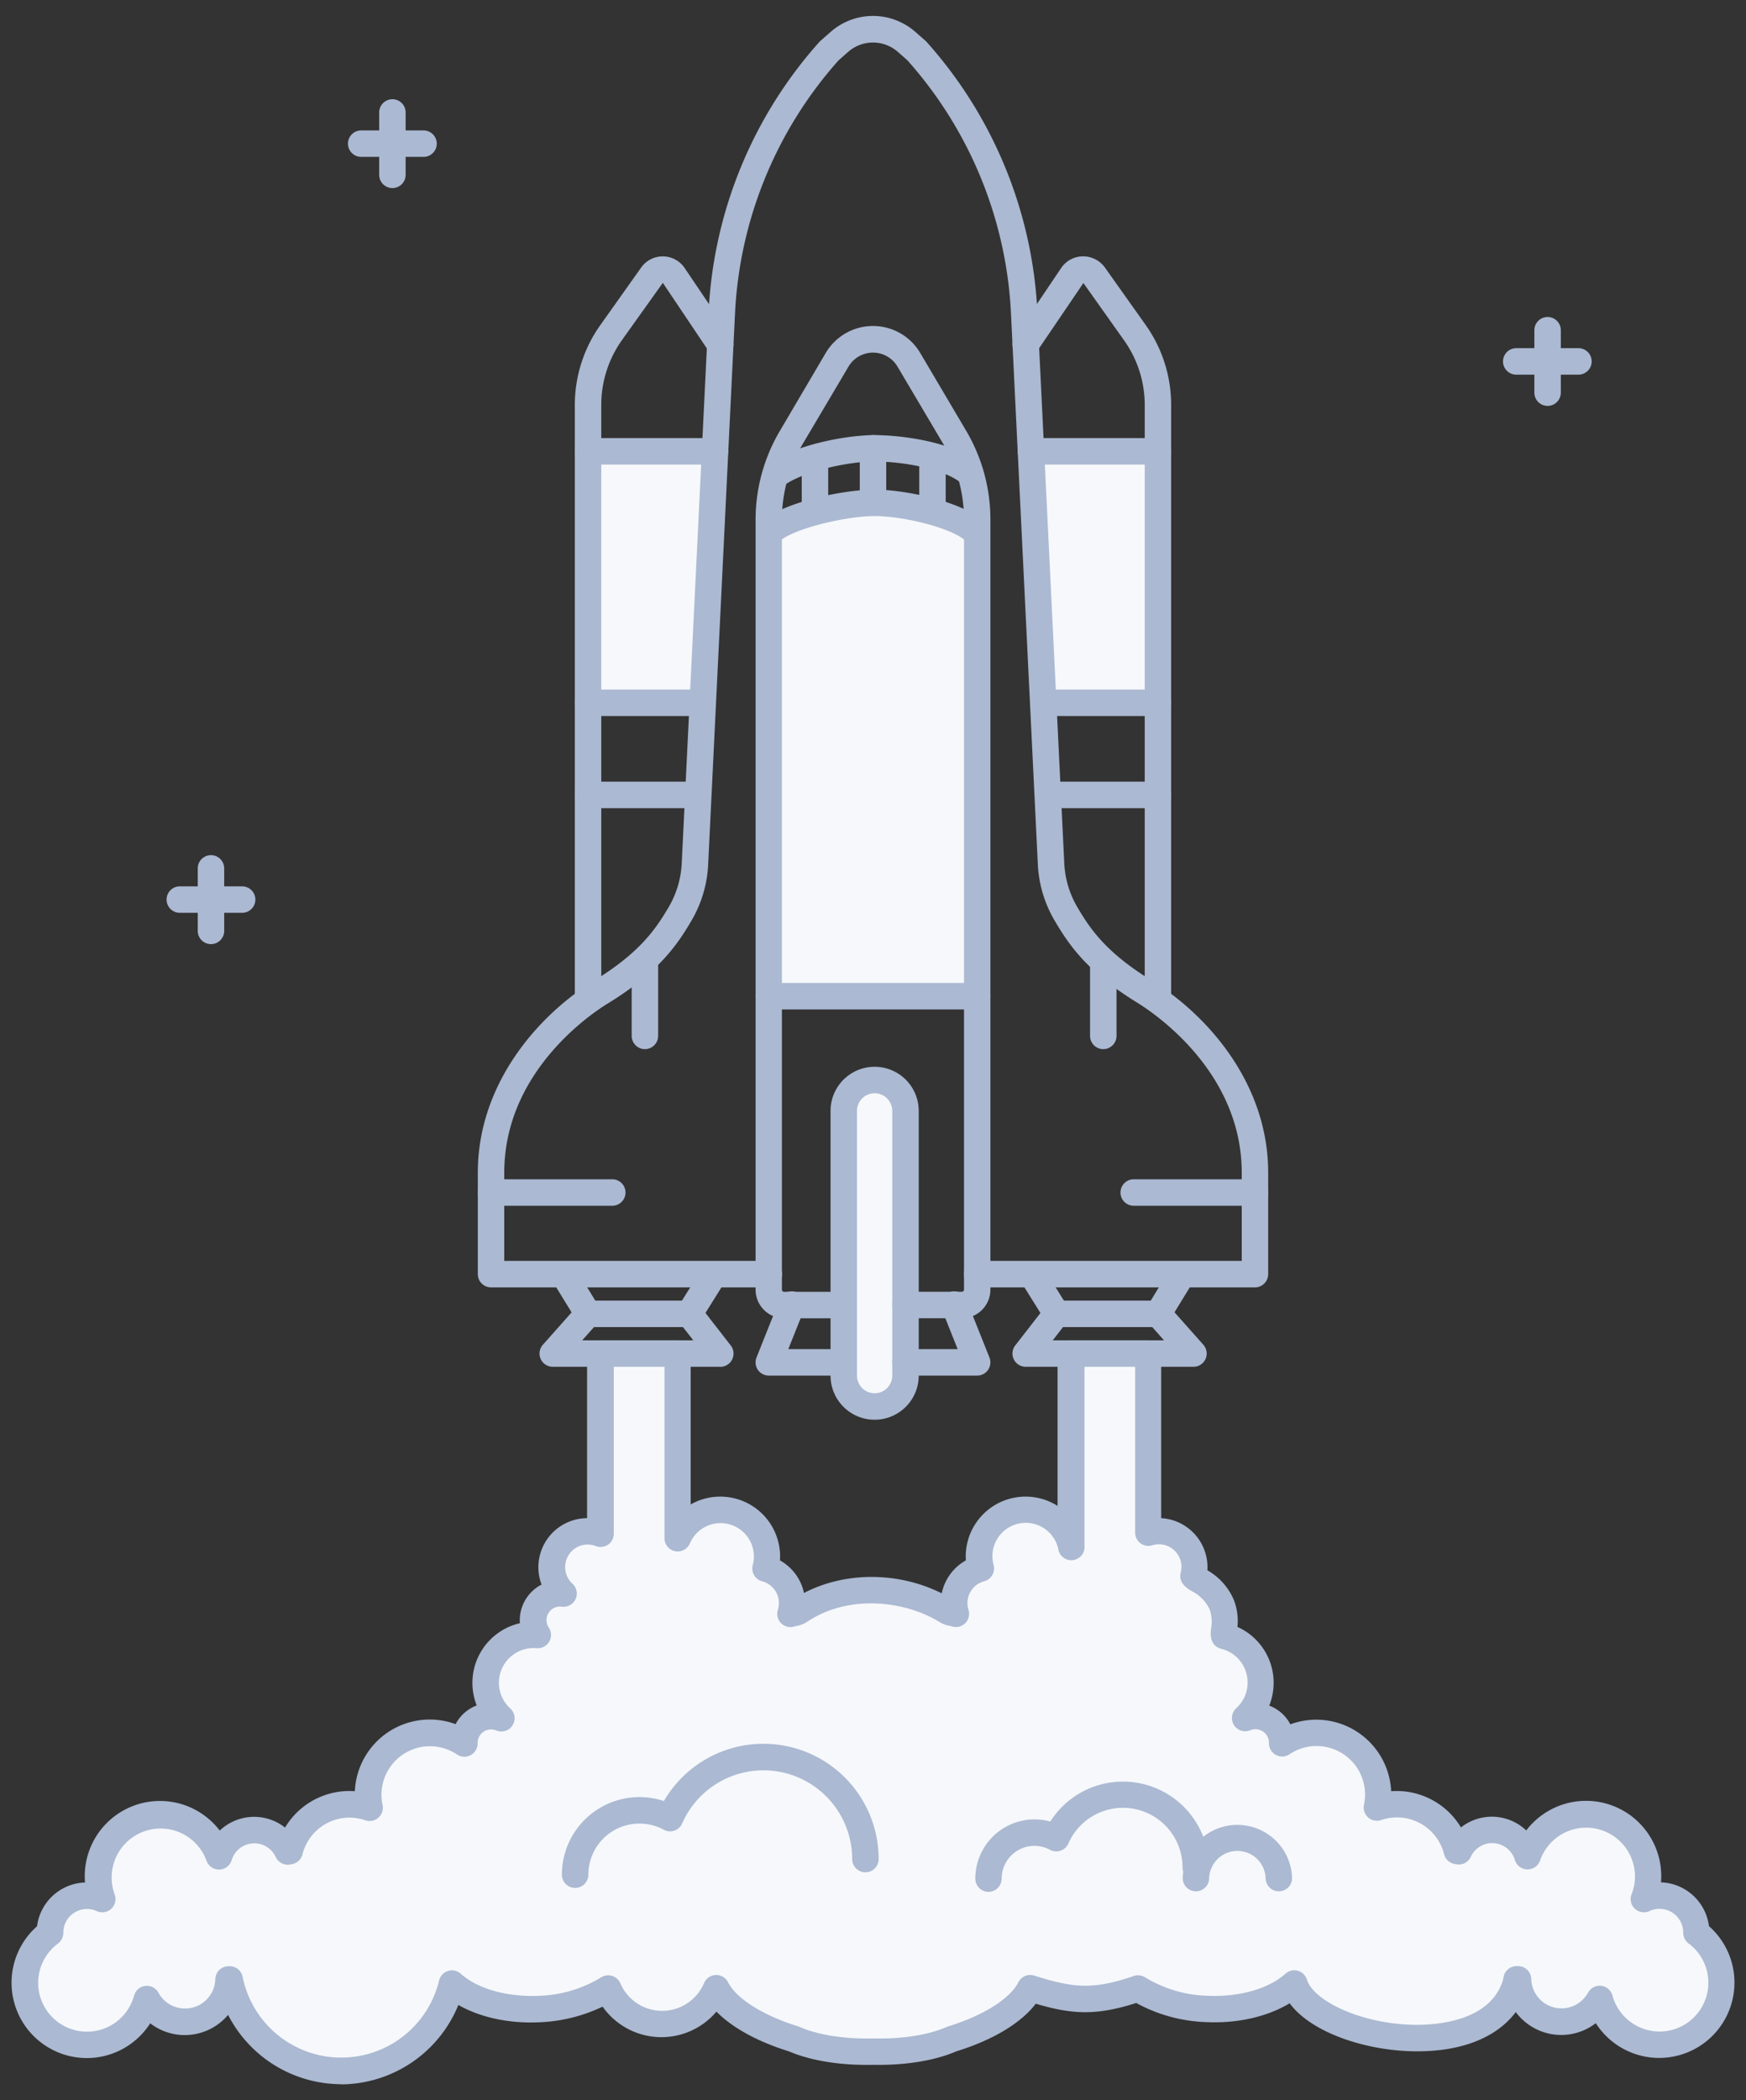 <svg id="Layer_1" data-name="Layer 1" xmlns="http://www.w3.org/2000/svg" viewBox="0 0 396 476"><rect x="0" y="0" width="396" height="476" fill="#333333" stroke="none"/><title>rocket-new</title><path d="M174.37,120c26.63-18.36,47.33,0,47.33,0V225.8l-47.33.75Z" style="fill:#f6f8fb"/><path d="M133.37,105.29c15.64-9.3,27.81,0,27.81,0v53.63l-27.81.38Z" style="fill:#f6f8fb"/><path d="M236.33,105.29c15.64-9.3,27.81,0,27.81,0v53.63l-27.81.38Z" style="fill:#f6f8fb"/><path d="M133.37,228.8a3,3,0,0,1-3-3V91.86a31.29,31.29,0,0,1,5.79-18.18l9.23-13a6,6,0,0,1,9.92.11l10.54,15.62a3,3,0,0,1-5,3.36L150.33,64.11l-9.28,13a25.32,25.32,0,0,0-4.68,14.71V225.8A3,3,0,0,1,133.37,228.8Z" style="fill:#abb9d2"/><path d="M156.37,300.8h-23a3,3,0,0,1-2.56-1.43l-4.91-8a3,3,0,1,1,5.11-3.14l4,6.57h19.66l4.12-6.59a3,3,0,1,1,5.09,3.18l-5,8A3,3,0,0,1,156.37,300.8Z" style="fill:#abb9d2"/><path d="M163.37,309.8h-38a3,3,0,0,1-2.24-5l8-9a3,3,0,1,1,4.48,4l-3.56,4h25.19L154,299.65a3,3,0,0,1,4.74-3.68l7,9a3,3,0,0,1-2.37,4.84Z" style="fill:#abb9d2"/><path d="M191.37,311.8h-17a3,3,0,0,1-2.79-4.11l5.19-13a3,3,0,1,1,5.57,2.22l-3.55,8.89h12.57a3,3,0,0,1,0,6Z" style="fill:#abb9d2"/><rect x="191.37" y="244.8" width="14" height="74" rx="7" ry="7" style="fill:#f6f8fb"/><path d="M198.37,321.8a10,10,0,0,1-10-10v-60a10,10,0,1,1,20,0v60A10,10,0,0,1,198.37,321.8Zm0-74a4,4,0,0,0-4,4v60a4,4,0,0,0,8,0v-60A4,4,0,0,0,198.37,247.8Z" style="fill:#abb9d2"/><path d="M162.17,105.3H133.37a3,3,0,0,1,0-6h28.81a3,3,0,0,1,0,6Z" style="fill:#abb9d2"/><path d="M159.17,162.3H133.37a3,3,0,0,1,0-6h25.81a3,3,0,0,1,0,6Z" style="fill:#abb9d2"/><path d="M158.17,183.18H133.37a3,3,0,0,1,0-6h24.81a3,3,0,1,1,0,6Z" style="fill:#abb9d2"/><path d="M138.87,273.3h-27.5a3,3,0,0,1,0-6h27.5a3,3,0,0,1,0,6Z" style="fill:#abb9d2"/><path d="M262.63,228.8a3,3,0,0,1-3-3V91.86a25.32,25.32,0,0,0-4.68-14.71l-9.23-13L235.13,79.74a3,3,0,0,1-5-3.36l10.54-15.62a6,6,0,0,1,4.93-2.66,6.13,6.13,0,0,1,5,2.54l9.23,13a31.29,31.29,0,0,1,5.79,18.18V225.8A3,3,0,0,1,262.63,228.8Z" style="fill:#abb9d2"/><path d="M284.63,291.8h-63a3,3,0,0,1,0-6h60v-20c0-22.77-19.64-36-23.57-38.45-11.43-7-15.62-13.15-18.94-18.81A27.66,27.66,0,0,1,235.39,196l-6.1-125.07a92.93,92.93,0,0,0-23.47-57.24l-2.15-1.9a8.55,8.55,0,0,0-11.34,0l-2.15,1.9a92.93,92.93,0,0,0-23.47,57.24L160.61,196a27.66,27.66,0,0,1-3.73,12.59c-3.31,5.66-7.51,11.77-18.94,18.81C134,229.78,114.37,243,114.37,265.8v20h60a3,3,0,0,1,0,6h-63a3,3,0,0,1-3-3v-23c0-20.11,13.65-35.69,26.43-43.55,10.26-6.32,13.85-11.52,16.91-16.73a21.64,21.64,0,0,0,2.91-9.85l6.1-125.07A99,99,0,0,1,185.83,9.51l.24-.24,2.28-2a14.56,14.56,0,0,1,19.3,0l2.28,2,.24.24A99,99,0,0,1,235.28,70.6l6.1,125.07a21.64,21.64,0,0,0,2.91,9.85c3.05,5.21,6.65,10.42,16.91,16.73,12.78,7.87,26.43,23.44,26.43,43.55v23A3,3,0,0,1,284.63,291.8Z" style="fill:#abb9d2"/><path d="M218.14,298.8H205.37a3,3,0,0,1,0-6h12.78a.49.49,0,0,0,.49-.49V117.8A33.6,33.6,0,0,0,214,100.73L203.55,83.09a6.45,6.45,0,0,0-11.1,0L182,100.73a33.59,33.59,0,0,0-4.66,17.07V292.32a.49.49,0,0,0,.49.49h13.51a3,3,0,0,1,0,6H177.86a6.49,6.49,0,0,1-6.49-6.49V117.8a39.59,39.59,0,0,1,5.5-20.12L187.28,80a12.45,12.45,0,0,1,21.43,0l10.42,17.64a39.6,39.6,0,0,1,5.5,20.12V292.32A6.49,6.49,0,0,1,218.14,298.8Z" style="fill:#abb9d2"/><path d="M262.63,300.8h-23a3,3,0,0,1-2.54-1.41l-5-8a3,3,0,1,1,5.09-3.18l4.12,6.59H261l4-6.57a3,3,0,1,1,5.11,3.14l-4.91,8A3,3,0,0,1,262.63,300.8Z" style="fill:#abb9d2"/><path d="M270.63,309.8h-38a3,3,0,0,1-2.37-4.84l7-9a3,3,0,1,1,4.74,3.68l-3.23,4.16H264l-3.56-4a3,3,0,1,1,4.48-4l8,9a3,3,0,0,1-2.24,5Z" style="fill:#abb9d2"/><path d="M221.63,311.8H205.37a3,3,0,0,1,0-6H217.2l-3.55-8.89a3,3,0,1,1,5.57-2.22l5.19,13a3,3,0,0,1-2.79,4.11Z" style="fill:#abb9d2"/><path d="M262.63,105.3h-28.8a3,3,0,0,1,0-6h28.8a3,3,0,0,1,0,6Z" style="fill:#abb9d2"/><path d="M262.63,162.3h-25.8a3,3,0,0,1,0-6h25.8a3,3,0,0,1,0,6Z" style="fill:#abb9d2"/><path d="M262.63,183.18h-24.8a3,3,0,0,1,0-6h24.8a3,3,0,0,1,0,6Z" style="fill:#abb9d2"/><path d="M284.63,273.3h-27.5a3,3,0,1,1,0-6h27.5a3,3,0,0,1,0,6Z" style="fill:#abb9d2"/><path d="M250.23,237.8a3,3,0,0,1-3-3V218.3a3,3,0,1,1,6,0v16.5A3,3,0,0,1,250.23,237.8Z" style="fill:#abb9d2"/><path d="M146.27,237.8a3,3,0,0,1-3-3V218.3a3,3,0,1,1,6,0v16.5A3,3,0,0,1,146.27,237.8Z" style="fill:#abb9d2"/><path d="M221.63,228.8H174.37a3,3,0,0,1,0-6h47.26a3,3,0,0,1,0,6Z" style="fill:#abb9d2"/><path d="M384.69,438.13a8.37,8.37,0,0,0-11.92-7.64,14.06,14.06,0,1,0-26.39-9.69,8.36,8.36,0,0,0-15.61-1.12l-.43-.08a14,14,0,0,0-18.15-9.83,14,14,0,0,0-21.49-14.57,6.07,6.07,0,0,0-8.37-5.74,10.87,10.87,0,0,0-4.66-18.57c-.67-.17.87-3.44-.61-7.13-1.88-4.7-6.61-5.84-6.43-6.54a8.11,8.11,0,0,0-10.25-9.75V306.8h-17.5v43.48a10.56,10.56,0,1,0-20.47,5.22,8.1,8.1,0,0,0-5.66,10.28,10.08,10.08,0,0,1-2-.62c-9.37-5.85-23.37-6.85-33.48,0a8.6,8.6,0,0,1-2,.62,8.1,8.1,0,0,0-5.66-10.28,10.56,10.56,0,0,0-19.92-6.86V306.8h-17.5v40.84a8.12,8.12,0,0,0-8.4,13.56,6.07,6.07,0,0,0-5.84,9.39,10.87,10.87,0,0,0-8.25,18.86,6.07,6.07,0,0,0-8.37,5.74A14,14,0,0,0,83.8,409.77a14,14,0,0,0-18.15,9.83l-.43.08a8.36,8.36,0,0,0-15.61,1.12,14.06,14.06,0,1,0-26.39,9.69,8.37,8.37,0,0,0-11.92,7.64,14.07,14.07,0,1,0,21.94,15,9.87,9.87,0,0,0,18.53-4.46h.32c.08.41.17.82.28,1.23a25.82,25.82,0,0,0,50.13-.29c4.21,3.79,11.53,6.12,19.74,5.74a31.71,31.71,0,0,0,15.7-4.64,13.32,13.32,0,0,0,24.46-.07c2.3,4.53,8.9,8.8,17.69,11.5,4.5,2,10.8,3,17.91,2.87,7.11.16,13.41-.89,17.91-2.87,8.79-2.7,15.39-7,17.69-11.5,8.92,2.77,14,3.67,24.46.07a31.71,31.71,0,0,0,15.7,4.64c8.21.37,15.53-2,19.74-5.74,3.87,12.68,43.87,19.78,50.13.29a11.35,11.35,0,0,0,.28-1.23h.32a9.87,9.87,0,0,0,18.53,4.46,14.07,14.07,0,1,0,21.94-15Z" style="fill:#f6f8fb"/><path d="M77.35,472.41A28.89,28.89,0,0,1,51.73,456.7a12.84,12.84,0,0,1-17.66,1.91,17.07,17.07,0,1,1-25.67-22,11.36,11.36,0,0,1,10.88-9.92,17.06,17.06,0,0,1,30.56-11.77,11.33,11.33,0,0,1,14.81-.68A17,17,0,0,1,80.48,406a17,17,0,0,1,22.85-15.2,9,9,0,0,1,4.79-4.24A13.88,13.88,0,0,1,117.59,368l.32-.08a9.1,9.1,0,0,1,4.92-8.75,11.21,11.21,0,0,1-.38-1.2,11.12,11.12,0,0,1,10.7-13.86V306.8a3,3,0,0,1,3-3h17.5a3,3,0,0,1,3,3V341a13.57,13.57,0,0,1,20.25,12.68,11.13,11.13,0,0,1,5.36,7c0,.13.06.26.09.39,9.31-4.87,21.39-4.85,31.24.08,0-.16.07-.31.11-.47a11.13,11.13,0,0,1,5.36-7,13.57,13.57,0,0,1,20.8-12.35V306.8a3,3,0,0,1,3-3h17.5a3,3,0,0,1,3,3v37.31a11.13,11.13,0,0,1,10.48,11.81,14.14,14.14,0,0,1,6,6.72,13.3,13.3,0,0,1,.82,6.12,13.88,13.88,0,0,1,7.21,17.84,9,9,0,0,1,4.79,4.24A17,17,0,0,1,315.52,406a17,17,0,0,1,15.83,8.21,11.33,11.33,0,0,1,14.81.68,17.06,17.06,0,0,1,30.56,11.77,11.36,11.36,0,0,1,10.88,9.92,17.07,17.07,0,1,1-25.67,22,12.84,12.84,0,0,1-18.15-2.52c-4.29,5.73-12.11,8.9-22.35,8.9h-.37c-11-.08-23.52-4.1-28.57-10.89-4.95,3-11.71,4.6-18.86,4.27A35.58,35.58,0,0,1,257.69,454c-9.44,3.05-14.93,2.46-22.78.17-3.32,4.37-9.68,8.22-18,10.79-4.94,2.13-11.66,3.21-19,3.06-7.3.15-14-.92-19-3.06-7.14-2.21-12.86-5.38-16.42-9a16.33,16.33,0,0,1-25.82-1.13,36.47,36.47,0,0,1-14.43,3.55c-6.87.31-13.39-1.13-18.28-3.93a28.9,28.9,0,0,1-26.75,18ZM51.77,445.67h.4a3,3,0,0,1,2.86,2.4c.07.36.15.73.25,1.09a22.82,22.82,0,0,0,44.31-.26,3,3,0,0,1,4.92-1.52c3.76,3.39,10.5,5.3,17.6,5a28.69,28.69,0,0,0,14.19-4.16,3,3,0,0,1,4.39,1.31,10.32,10.32,0,0,0,19-.06,3,3,0,0,1,5.43-.17c1.89,3.73,8,7.56,15.9,10l.33.12c4.18,1.84,10.09,2.76,16.63,2.62h.14c6.54.15,12.45-.78,16.63-2.62l.33-.12c7.91-2.43,14-6.26,15.9-10a3,3,0,0,1,3.56-1.51c8.57,2.66,13,3.41,22.59.1a3,3,0,0,1,2.62.32,28.68,28.68,0,0,0,14.19,4.16c7.1.32,13.83-1.59,17.6-5a3,3,0,0,1,4.88,1.35c1.45,4.76,12.34,10.14,24.74,10.24,4.93,0,16.74-.86,19.67-10a5.26,5.26,0,0,0,.14-.62l.06-.29a3,3,0,0,1,2.86-2.4h.32a3,3,0,0,1,3.08,2.91,6.87,6.87,0,0,0,12.89,3.1,3,3,0,0,1,5.53.65,11.07,11.07,0,1,0,17.26-11.81,3,3,0,0,1-1.21-2.43,5.37,5.37,0,0,0-7.65-4.9,3,3,0,0,1-4.06-3.82,11.25,11.25,0,0,0,.45-1.36,11.07,11.07,0,0,0-21.21-6.27,3,3,0,0,1-2.89,2,3,3,0,0,1-2.82-2.13,5.36,5.36,0,0,0-10-.72,3,3,0,0,1-3.29,1.69l-.43-.08a3,3,0,0,1-2.34-2.22,11,11,0,0,0-14.25-7.72,3,3,0,0,1-3.91-3.48,11,11,0,0,0-16.88-11.44,3,3,0,0,1-4.68-2.54,3.07,3.07,0,0,0-4.24-2.9,3,3,0,0,1-3.16-5,7.87,7.87,0,0,0-3.38-13.45c-2.81-.71-2.46-3.66-2.34-4.63a8.48,8.48,0,0,0-.32-4.3,8.86,8.86,0,0,0-4.09-4.16c-1-.6-3.07-1.85-2.47-4.23a5.11,5.11,0,0,0-6.46-6.15,3,3,0,0,1-3.88-2.87V309.8h-11.5v40.48A3,3,0,0,1,240,351a7.56,7.56,0,1,0-14.65,3.73,3,3,0,0,1-2.12,3.68,5.1,5.1,0,0,0-3.57,6.48,3,3,0,0,1-3.89,3.72,3.18,3.18,0,0,0-.39-.09,6.52,6.52,0,0,1-2.19-.8c-7.84-4.89-20.73-6.48-30.21-.06a6.06,6.06,0,0,1-2.32.88,3.29,3.29,0,0,0-.36.08,3,3,0,0,1-3.88-3.72,5.1,5.1,0,0,0-3.57-6.48,3,3,0,0,1-2.12-3.68,7.56,7.56,0,0,0-14.26-4.91,3,3,0,0,1-5.76-1.17V309.8h-11.5v37.84a3,3,0,0,1-4.08,2.8,5.06,5.06,0,0,0-3.09-.2,5.12,5.12,0,0,0-2.2,8.74,3,3,0,0,1-2.41,5.19,3,3,0,0,0-1.15.07,3.07,3.07,0,0,0-1.81,4.69,3,3,0,0,1-2.75,4.65,7.87,7.87,0,0,0-6,13.65,3,3,0,0,1-3.16,5,3.07,3.07,0,0,0-4.24,2.9,3,3,0,0,1-4.68,2.54,11,11,0,0,0-16.88,11.44,3,3,0,0,1-3.91,3.48,11,11,0,0,0-14.25,7.72,3,3,0,0,1-2.34,2.22l-.43.08a3,3,0,0,1-3.29-1.69,5.36,5.36,0,0,0-10,.72,3,3,0,0,1-5.71.09A11.06,11.06,0,1,0,26,429.38,3,3,0,0,1,22,433.2a5.37,5.37,0,0,0-7.64,4.9,3,3,0,0,1-1.21,2.43,11.07,11.07,0,1,0,17.26,11.8,3,3,0,0,1,5.53-.65,6.87,6.87,0,0,0,12.9-3.1A3,3,0,0,1,51.77,445.67Z" style="fill:#abb9d2"/><path d="M130.44,427.92a3,3,0,0,1-3-3,17.59,17.59,0,0,1,23.13-16.69,26.13,26.13,0,0,1,48.71,13.15,3,3,0,0,1-6,0,20.13,20.13,0,0,0-38.56-8.08,3,3,0,0,1-4.18,1.43,11.59,11.59,0,0,0-17.1,10.19A3,3,0,0,1,130.44,427.92Z" style="fill:#abb9d2"/><path d="M224.21,428.81a3,3,0,0,1-3-3,13.42,13.42,0,0,1,17-12.93,19.52,19.52,0,0,1,36,10.4,3,3,0,0,1-6,0,13.52,13.52,0,0,0-25.9-5.43,3,3,0,0,1-4.18,1.43,7.32,7.32,0,0,0-3.53-.89,7.43,7.43,0,0,0-7.42,7.42A3,3,0,0,1,224.21,428.81Z" style="fill:#abb9d2"/><path d="M290.05,428.69a3,3,0,0,1-3-3,6.41,6.41,0,0,0-12.81,0,3,3,0,0,1-6,0,12.41,12.41,0,0,1,24.81,0A3,3,0,0,1,290.05,428.69Z" style="fill:#abb9d2"/><path d="M176,110.65a3,3,0,0,1-1.79-5.41c6.1-4.52,18-6.62,24.12-6.62,5.55,0,17.63,1.32,23.59,6.33a3,3,0,1,1-3.86,4.59c-3.81-3.2-13-4.93-19.73-4.93-6.23,0-16.34,2.33-20.54,5.44A3,3,0,0,1,176,110.65Z" style="fill:#abb9d2"/><path d="M175.37,123a3,3,0,0,1-1.83-5.38c5.29-4.06,18.22-6.65,24.8-6.65,6.38,0,18.64,2.37,24.12,6.67a3,3,0,0,1-3.7,4.72c-3.81-3-14.29-5.39-20.42-5.39s-17.52,2.62-21.15,5.41A3,3,0,0,1,175.37,123Z" style="fill:#abb9d2"/><path d="M211.49,117.91a3,3,0,0,1-3-3V104.15a3,3,0,1,1,6,0v10.75A3,3,0,0,1,211.49,117.91Z" style="fill:#abb9d2"/><path d="M198,116.53a3,3,0,0,1-3-3V101.62a3,3,0,0,1,6,0v11.91A3,3,0,0,1,198,116.53Z" style="fill:#abb9d2"/><path d="M184.84,118.22a3,3,0,0,1-3-3V104a3,3,0,0,1,6,0v11.23A3,3,0,0,1,184.84,118.22Z" style="fill:#abb9d2"/><path d="M351,92a3,3,0,0,1-3-3V74.85a3,3,0,0,1,6,0V89A3,3,0,0,1,351,92Z" style="fill:#abb9d2"/><path d="M358,84.92H343.89a3,3,0,0,1,0-6H358a3,3,0,0,1,0,6Z" style="fill:#abb9d2"/><path d="M47.85,214a3,3,0,0,1-3-3V196.83a3,3,0,0,1,6,0V211A3,3,0,0,1,47.85,214Z" style="fill:#abb9d2"/><path d="M54.92,206.9H40.78a3,3,0,1,1,0-6H54.92a3,3,0,1,1,0,6Z" style="fill:#abb9d2"/><path d="M89,42.63a3,3,0,0,1-3-3V25.49a3,3,0,1,1,6,0V39.63A3,3,0,0,1,89,42.63Z" style="fill:#abb9d2"/><path d="M96.06,35.56H81.92a3,3,0,0,1,0-6H96.06a3,3,0,0,1,0,6Z" style="fill:#abb9d2"/></svg>